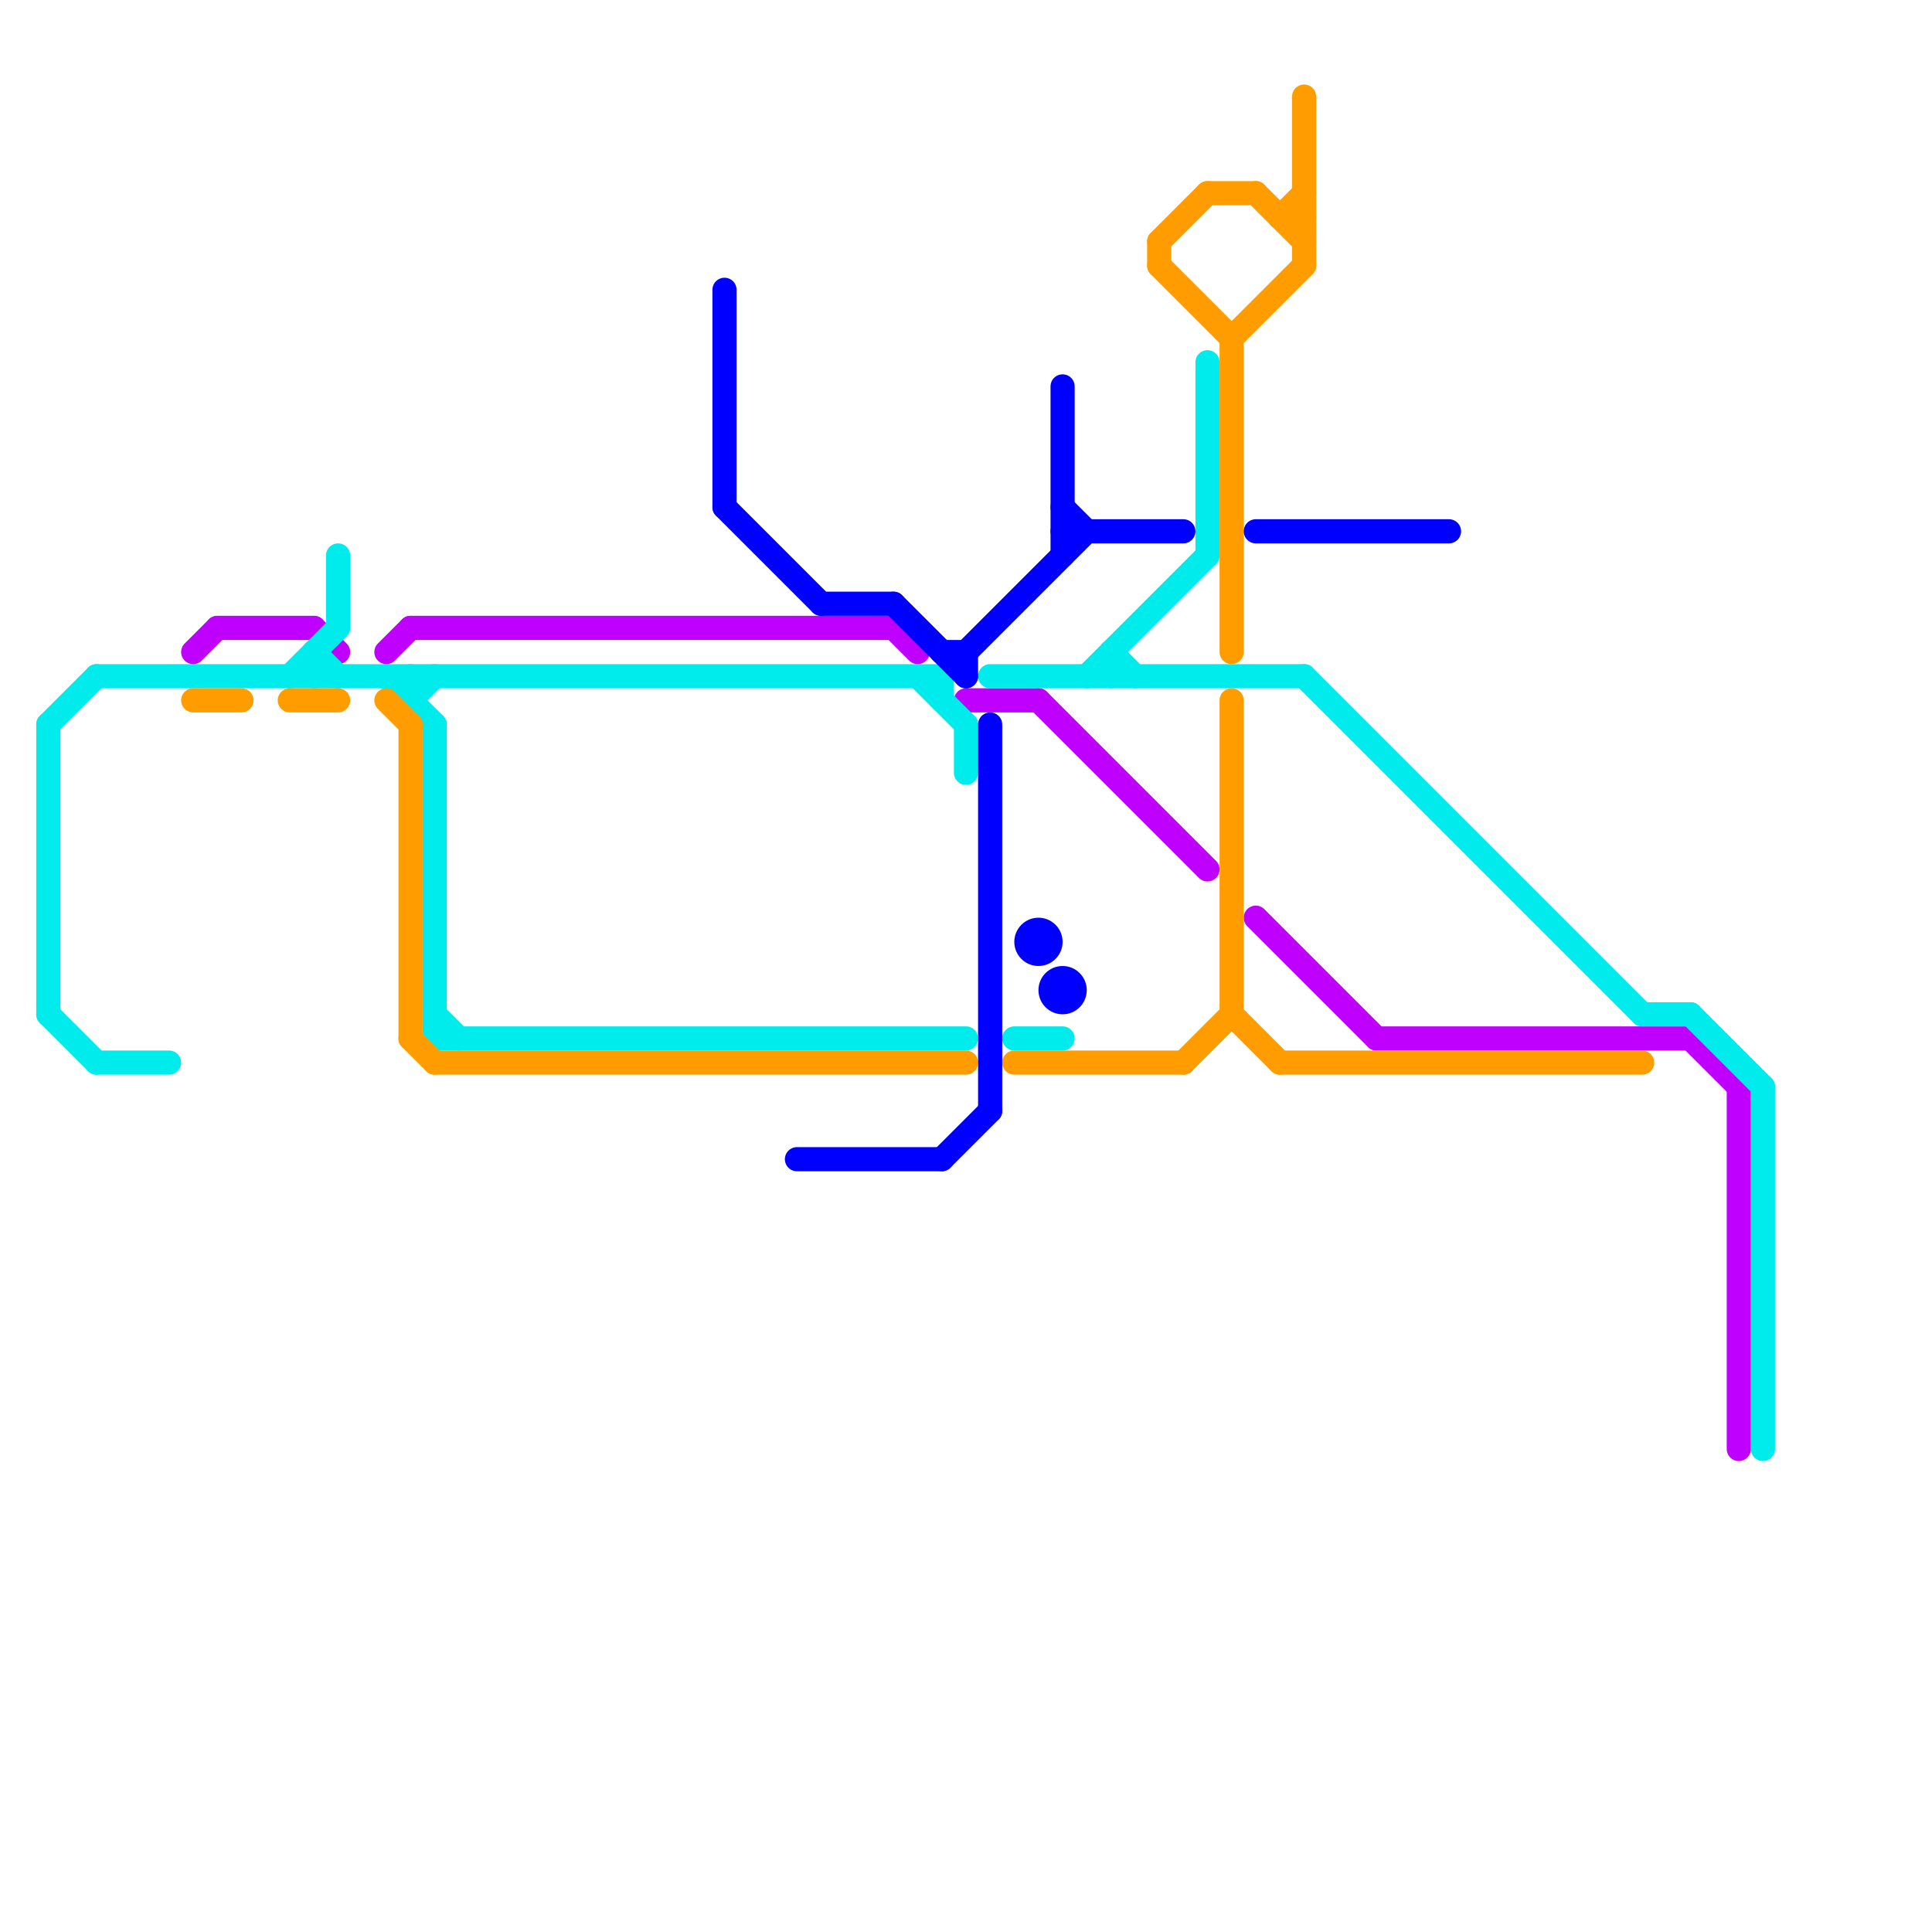 
<svg version="1.1" xmlns="http://www.w3.org/2000/svg" viewBox="0 0 80 80">
<style>text { font: 1px Helvetica; font-weight: 600; white-space: pre; dominant-baseline: central; } line { stroke-width: 1; fill: none; stroke-linecap: round; stroke-linejoin: round; } .c0 { stroke: #bf00ff } .c1 { stroke: #00ebeb } .c2 { stroke: #ff9d00 } .c3 { stroke: #0000ff }</style><defs><g id="wm-xf"><circle r="1.2" fill="#000"/><circle r="0.9" fill="#fff"/><circle r="0.6" fill="#000"/><circle r="0.3" fill="#fff"/></g><g id="wm"><circle r="0.6" fill="#000"/><circle r="0.3" fill="#fff"/></g></defs><line class="c0" x1="13" y1="26" x2="14" y2="27"/><line class="c0" x1="72" y1="45" x2="72" y2="60"/><line class="c0" x1="16" y1="27" x2="17" y2="26"/><line class="c0" x1="37" y1="26" x2="38" y2="27"/><line class="c0" x1="17" y1="26" x2="37" y2="26"/><line class="c0" x1="57" y1="43" x2="70" y2="43"/><line class="c0" x1="9" y1="26" x2="13" y2="26"/><line class="c0" x1="52" y1="38" x2="57" y2="43"/><line class="c0" x1="8" y1="27" x2="9" y2="26"/><line class="c0" x1="70" y1="43" x2="72" y2="45"/><line class="c0" x1="43" y1="29" x2="50" y2="36"/><line class="c0" x1="40" y1="29" x2="43" y2="29"/><line class="c1" x1="16" y1="28" x2="18" y2="30"/><line class="c1" x1="18" y1="30" x2="18" y2="43"/><line class="c1" x1="40" y1="30" x2="40" y2="32"/><line class="c1" x1="13" y1="27" x2="13" y2="28"/><line class="c1" x1="17" y1="29" x2="18" y2="28"/><line class="c1" x1="14" y1="23" x2="14" y2="26"/><line class="c1" x1="50" y1="15" x2="50" y2="23"/><line class="c1" x1="46" y1="27" x2="47" y2="28"/><line class="c1" x1="4" y1="44" x2="7" y2="44"/><line class="c1" x1="73" y1="45" x2="73" y2="60"/><line class="c1" x1="54" y1="28" x2="68" y2="42"/><line class="c1" x1="2" y1="42" x2="4" y2="44"/><line class="c1" x1="38" y1="28" x2="40" y2="30"/><line class="c1" x1="13" y1="27" x2="14" y2="28"/><line class="c1" x1="39" y1="28" x2="39" y2="29"/><line class="c1" x1="12" y1="28" x2="14" y2="26"/><line class="c1" x1="68" y1="42" x2="70" y2="42"/><line class="c1" x1="4" y1="28" x2="39" y2="28"/><line class="c1" x1="2" y1="30" x2="4" y2="28"/><line class="c1" x1="18" y1="43" x2="40" y2="43"/><line class="c1" x1="70" y1="42" x2="73" y2="45"/><line class="c1" x1="46" y1="27" x2="46" y2="28"/><line class="c1" x1="45" y1="28" x2="50" y2="23"/><line class="c1" x1="18" y1="42" x2="19" y2="43"/><line class="c1" x1="41" y1="28" x2="54" y2="28"/><line class="c1" x1="17" y1="28" x2="17" y2="29"/><line class="c1" x1="42" y1="43" x2="44" y2="43"/><line class="c1" x1="2" y1="30" x2="2" y2="42"/><line class="c2" x1="53" y1="44" x2="68" y2="44"/><line class="c2" x1="17" y1="43" x2="18" y2="44"/><line class="c2" x1="51" y1="42" x2="53" y2="44"/><line class="c2" x1="51" y1="14" x2="54" y2="11"/><line class="c2" x1="17" y1="30" x2="17" y2="43"/><line class="c2" x1="52" y1="8" x2="54" y2="10"/><line class="c2" x1="51" y1="14" x2="51" y2="27"/><line class="c2" x1="53" y1="9" x2="54" y2="9"/><line class="c2" x1="18" y1="44" x2="40" y2="44"/><line class="c2" x1="53" y1="9" x2="54" y2="8"/><line class="c2" x1="12" y1="29" x2="14" y2="29"/><line class="c2" x1="50" y1="8" x2="52" y2="8"/><line class="c2" x1="49" y1="44" x2="51" y2="42"/><line class="c2" x1="16" y1="29" x2="17" y2="30"/><line class="c2" x1="48" y1="11" x2="51" y2="14"/><line class="c2" x1="8" y1="29" x2="10" y2="29"/><line class="c2" x1="51" y1="29" x2="51" y2="42"/><line class="c2" x1="54" y1="4" x2="54" y2="11"/><line class="c2" x1="42" y1="44" x2="49" y2="44"/><line class="c2" x1="48" y1="10" x2="48" y2="11"/><line class="c2" x1="48" y1="10" x2="50" y2="8"/><line class="c3" x1="52" y1="22" x2="60" y2="22"/><line class="c3" x1="41" y1="30" x2="41" y2="46"/><line class="c3" x1="39" y1="27" x2="40" y2="27"/><line class="c3" x1="37" y1="25" x2="40" y2="28"/><line class="c3" x1="30" y1="12" x2="30" y2="21"/><line class="c3" x1="40" y1="27" x2="45" y2="22"/><line class="c3" x1="39" y1="48" x2="41" y2="46"/><line class="c3" x1="34" y1="25" x2="37" y2="25"/><line class="c3" x1="44" y1="21" x2="45" y2="22"/><line class="c3" x1="33" y1="48" x2="39" y2="48"/><line class="c3" x1="30" y1="21" x2="34" y2="25"/><line class="c3" x1="44" y1="22" x2="49" y2="22"/><line class="c3" x1="44" y1="16" x2="44" y2="23"/><line class="c3" x1="40" y1="27" x2="40" y2="28"/><circle cx="44" cy="41" r="1" fill="#0000ff" /><circle cx="43" cy="39" r="1" fill="#0000ff" />
</svg>
